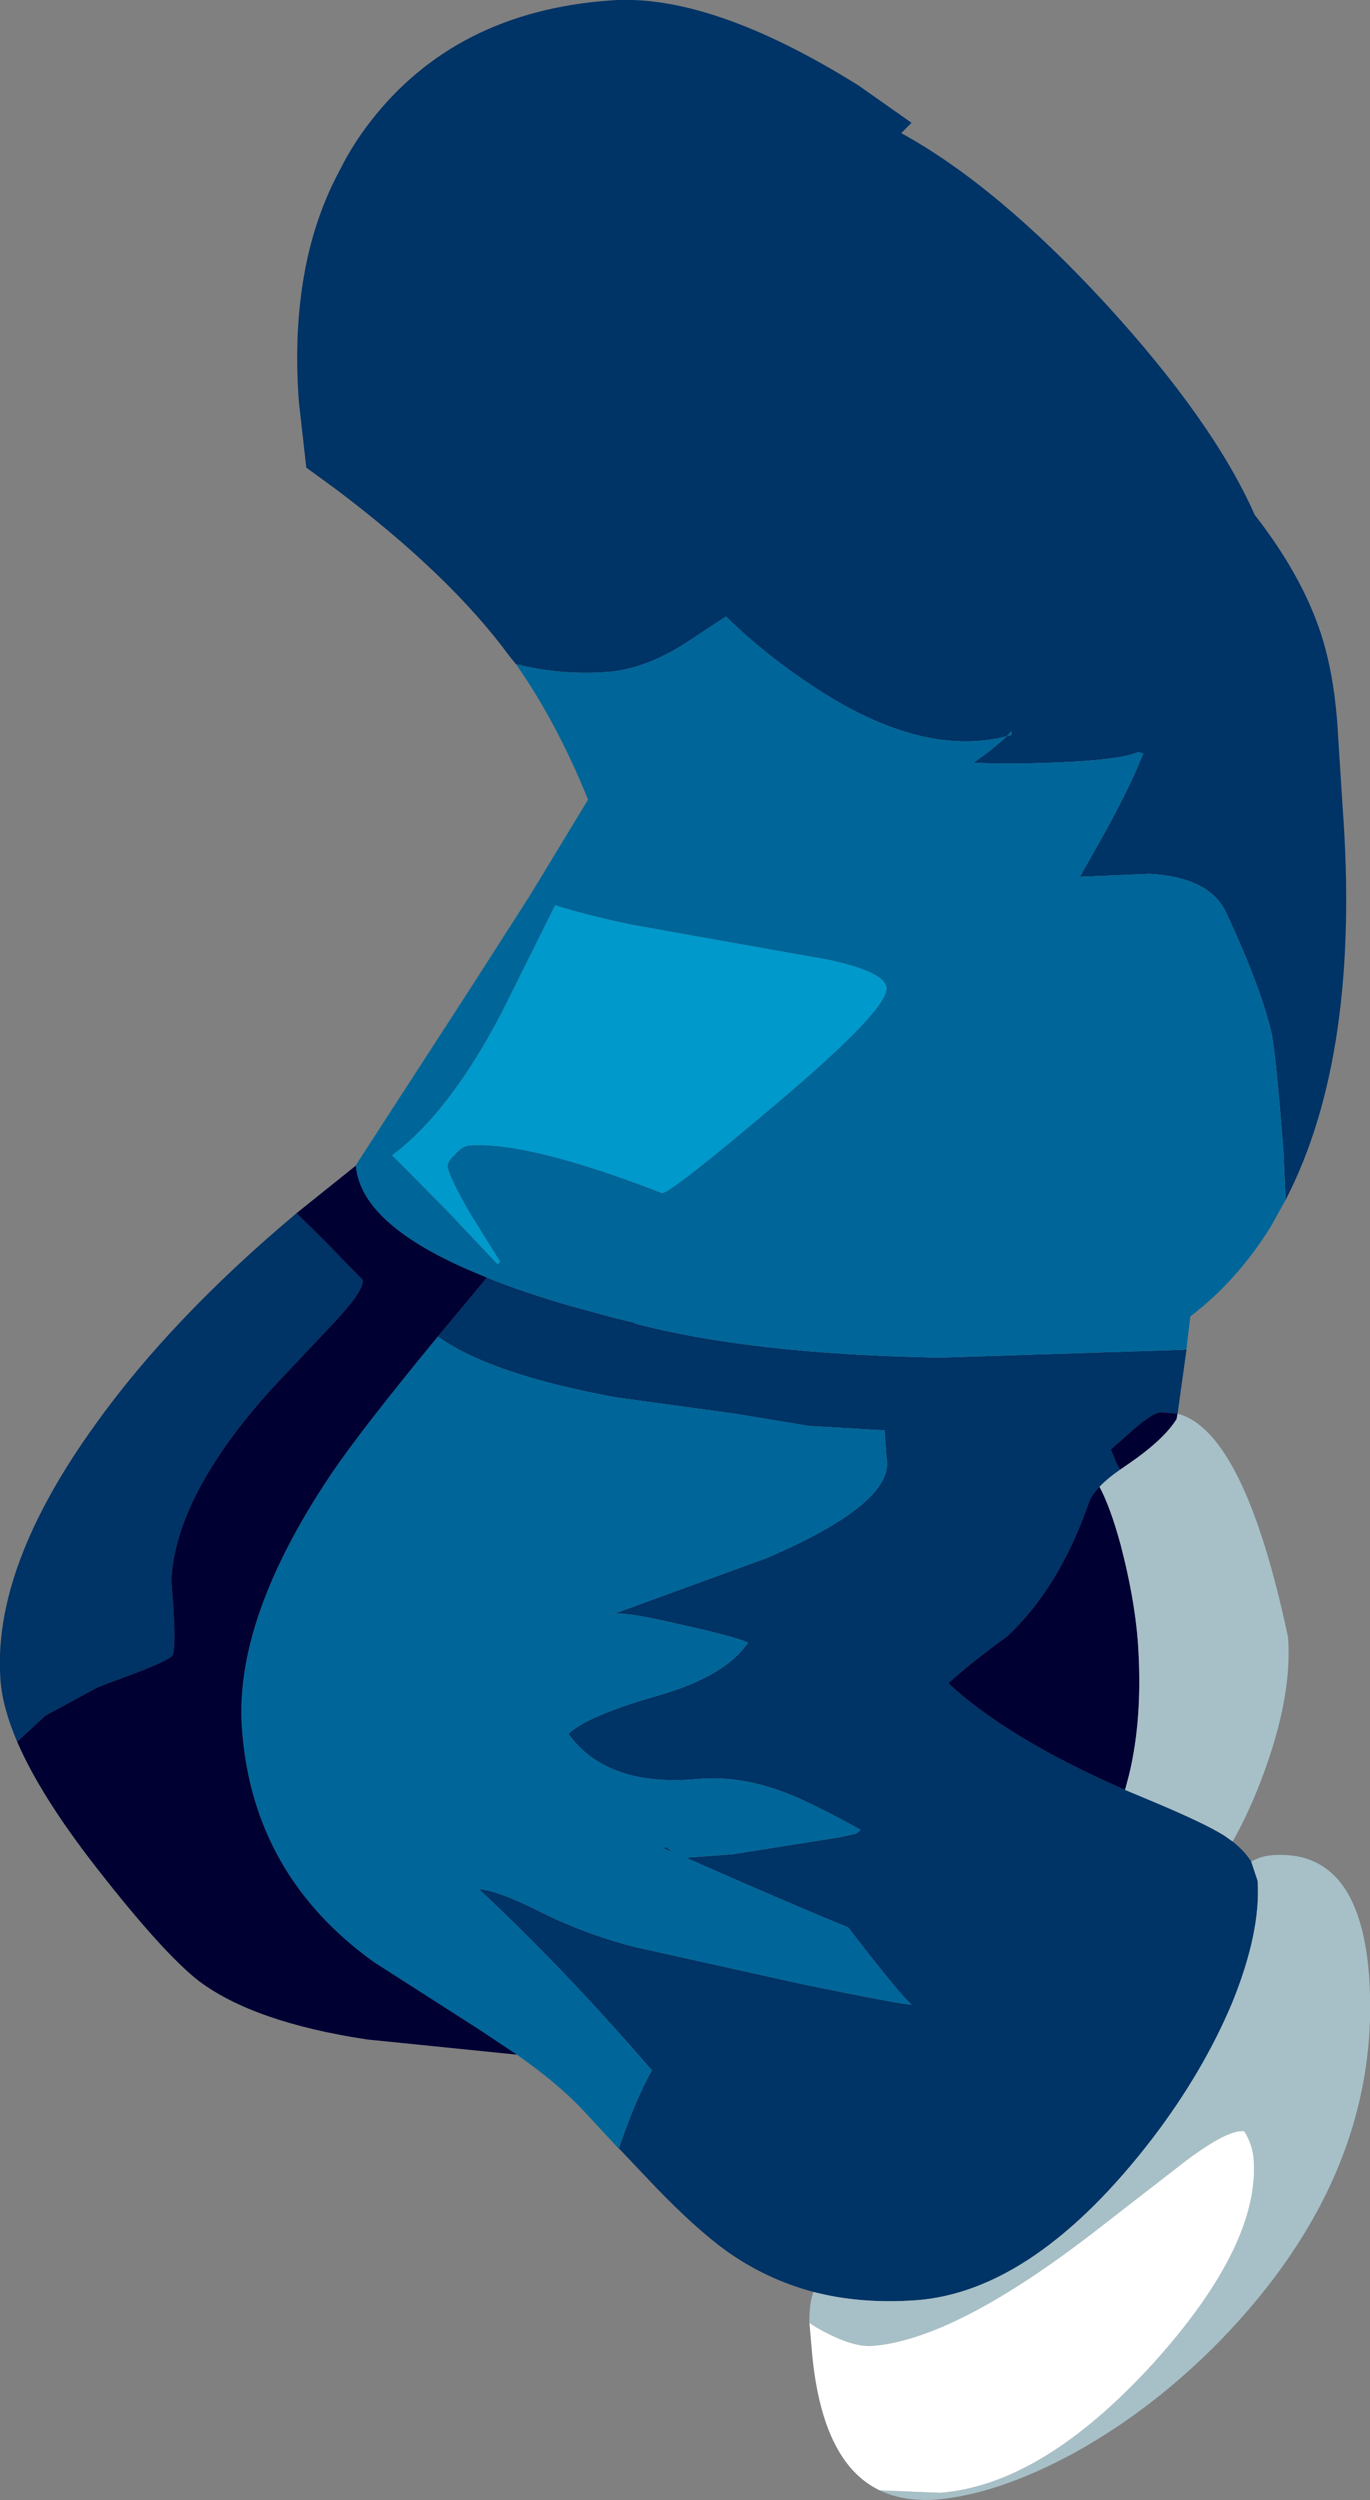 <?xml version="1.0" encoding="UTF-8" standalone="no"?>
<svg xmlns:xlink="http://www.w3.org/1999/xlink" height="254.5px" width="139.55px" xmlns="http://www.w3.org/2000/svg">
  <rect width="100%" height="100%" fill="#808080" stroke="none"/>
  <g transform="matrix(1.0, 0.0, 0.0, 1.0, 64.3, 132.95)">
    <path d="M-11.75 -65.35 L-12.4 -66.15 Q-18.45 -74.4 -30.15 -83.2 L-33.1 -85.35 -33.85 -92.0 Q-34.4 -99.2 -33.25 -105.35 -32.2 -111.0 -29.65 -115.7 -28.35 -118.3 -26.55 -120.6 -17.9 -131.75 -2.2 -132.9 8.0 -133.7 23.15 -124.25 L28.55 -120.45 27.5 -119.4 Q37.25 -114.05 48.35 -102.0 59.3 -90.05 63.5 -80.55 68.3 -74.4 70.25 -68.45 71.5 -64.6 71.9 -59.6 L72.45 -50.95 Q74.35 -25.65 66.65 -10.8 L66.45 -15.55 Q65.7 -25.3 65.25 -27.65 64.2 -32.35 60.55 -40.15 58.85 -43.65 52.8 -44.0 L45.7 -43.7 48.35 -48.4 Q50.9 -53.05 52.15 -56.25 L51.65 -56.4 Q49.55 -55.45 40.55 -55.25 37.35 -55.2 34.85 -55.3 36.75 -56.6 38.25 -58.0 L38.75 -58.15 38.7 -58.5 38.25 -58.0 Q29.8 -55.85 19.2 -62.65 13.7 -66.2 9.65 -70.2 L5.55 -67.5 Q1.4 -64.85 -2.4 -64.55 -7.2 -64.2 -11.75 -65.35 M56.55 4.4 L56.55 4.5 55.65 10.95 53.95 10.8 Q53.1 10.85 51.05 12.65 L48.85 14.6 49.4 15.95 49.8 16.65 Q48.5 17.55 47.7 18.4 46.85 19.25 46.6 20.05 43.55 28.75 38.25 33.65 34.4 36.45 32.3 38.4 38.4 44.05 50.3 49.25 L52.45 50.15 Q58.35 52.6 60.4 53.9 L61.25 54.5 Q62.5 55.5 63.15 56.55 L63.8 58.5 Q64.15 63.7 61.2 70.95 58.25 77.95 53.15 84.65 41.15 100.3 29.0 101.2 23.35 101.6 18.55 100.35 13.7 99.05 9.65 96.15 6.55 93.9 2.45 89.65 L-1.25 85.75 -1.3 85.75 -1.25 85.7 Q0.45 80.7 2.1 77.8 -6.8 67.45 -15.95 58.95 L-15.55 59.35 Q-13.75 59.45 -9.8 61.4 -4.9 63.9 0.4 65.25 L17.3 69.0 Q27.75 71.15 28.55 71.1 27.2 69.9 22.1 63.25 15.4 60.5 5.45 56.1 L5.65 56.15 10.35 55.8 21.35 54.05 22.9 53.7 23.35 53.35 23.25 53.25 Q20.3 51.6 17.4 50.25 11.75 47.65 6.65 48.15 -2.5 48.95 -6.4 43.55 -4.5 41.7 2.9 39.6 9.6 37.65 11.9 34.25 10.4 33.6 4.95 32.4 -0.15 31.2 -1.7 31.3 L13.8 25.65 Q26.95 20.0 26.0 15.4 L25.8 12.65 18.1 12.2 10.55 10.95 -1.5 9.3 Q-14.35 6.95 -19.7 3.1 L-14.7 -2.9 Q-11.0 -1.4 -6.15 0.0 L-1.75 1.2 0.35 1.7 0.3 1.75 Q12.1 4.9 31.45 5.25 L56.25 4.45 56.55 4.4 M-62.55 44.35 Q-64.05 40.85 -64.25 38.05 -65.1 26.6 -54.55 12.0 -46.8 1.2 -34.1 -9.45 L-31.45 -6.85 -27.35 -2.65 Q-27.25 -1.55 -30.2 1.6 L-36.75 8.55 Q-46.45 19.35 -46.85 27.95 -46.3 34.35 -46.7 35.5 -46.85 35.95 -50.35 37.3 L-54.35 38.8 -59.7 41.7 -62.55 44.35 M-1.7 31.3 L-1.8 31.35 -2.15 31.35 -1.7 31.3 M3.6 55.1 L4.25 55.6 3.2 55.15 3.6 55.1" fill="#003366" fill-rule="evenodd" stroke="none"/>
    <path d="M66.65 -10.8 L65.15 -8.1 Q61.7 -2.55 56.95 1.05 L56.55 4.4 56.25 4.45 31.45 5.25 Q12.1 4.9 0.3 1.75 L0.35 1.7 -1.75 1.2 -6.15 0.0 Q-11.0 -1.4 -14.7 -2.9 -27.55 -8.0 -28.05 -14.3 L-28.05 -14.35 -16.25 -32.55 -10.35 -41.75 -4.4 -51.55 Q-7.6 -59.45 -11.75 -65.35 -7.2 -64.2 -2.4 -64.55 1.4 -64.85 5.55 -67.5 L9.65 -70.2 Q13.7 -66.2 19.2 -62.65 29.8 -55.85 38.25 -58.0 L38.7 -58.5 38.75 -58.15 38.25 -58.0 Q36.75 -56.6 34.85 -55.3 37.35 -55.2 40.55 -55.25 49.55 -55.45 51.65 -56.4 L52.15 -56.25 Q50.9 -53.05 48.35 -48.4 L45.7 -43.7 52.8 -44.0 Q58.85 -43.65 60.55 -40.15 64.2 -32.35 65.25 -27.65 65.7 -25.3 66.45 -15.55 L66.65 -10.8 M-1.3 85.75 L-5.1 81.65 Q-7.65 79.0 -11.65 76.2 L-15.4 73.7 -26.25 66.75 Q-38.55 57.9 -39.65 43.1 -40.5 31.9 -30.6 17.15 -27.65 12.75 -19.7 3.1 -14.35 6.95 -1.5 9.3 L10.55 10.95 18.1 12.2 25.8 12.65 26.0 15.4 Q26.95 20.0 13.8 25.65 L-1.7 31.3 Q-0.15 31.2 4.95 32.4 10.4 33.6 11.9 34.25 9.6 37.65 2.9 39.6 -4.5 41.7 -6.4 43.55 -2.5 48.95 6.65 48.15 11.75 47.65 17.4 50.25 20.3 51.6 23.25 53.25 L23.35 53.35 22.9 53.7 21.35 54.05 10.35 55.8 5.65 56.15 5.45 56.1 Q15.4 60.5 22.1 63.25 27.2 69.9 28.55 71.1 27.75 71.15 17.3 69.0 L0.4 65.25 Q-4.9 63.9 -9.8 61.4 -13.75 59.45 -15.55 59.35 L-15.95 58.95 Q-6.8 67.45 2.1 77.8 0.45 80.7 -1.25 85.7 L-1.3 85.75 M26.0 -32.4 Q25.85 -34.0 20.1 -35.25 L7.15 -37.55 -0.1 -38.85 Q-4.6 -39.8 -7.75 -40.8 L-13.1 -30.05 Q-18.45 -19.75 -24.35 -15.35 L-18.8 -9.75 -13.6 -4.25 -13.35 -4.5 -16.4 -9.4 Q-18.6 -13.2 -18.7 -14.2 -18.75 -14.7 -17.95 -15.45 -17.2 -16.3 -16.5 -16.35 -10.55 -16.8 3.15 -11.5 4.15 -11.6 14.9 -20.7 26.15 -30.2 26.0 -32.4 M-1.7 31.3 L-2.15 31.35 -1.8 31.35 -1.7 31.3 M3.6 55.1 L3.2 55.15 4.25 55.6 3.6 55.1" fill="#006699" fill-rule="evenodd" stroke="none"/>
    <path d="M26.0 -32.4 Q26.15 -30.2 14.9 -20.7 4.15 -11.6 3.15 -11.5 -10.55 -16.8 -16.5 -16.35 -17.2 -16.3 -17.95 -15.45 -18.75 -14.7 -18.7 -14.2 -18.6 -13.2 -16.4 -9.4 L-13.35 -4.5 -13.6 -4.25 -18.8 -9.75 -24.35 -15.35 Q-18.45 -19.75 -13.1 -30.05 L-7.75 -40.8 Q-4.6 -39.8 -0.1 -38.85 L7.15 -37.55 20.1 -35.25 Q25.85 -34.0 26.0 -32.4" fill="#0099cc" fill-rule="evenodd" stroke="none"/>
    <path d="M-11.65 76.2 L-26.95 74.65 Q-38.45 72.9 -44.05 68.7 -47.7 65.85 -54.45 57.2 -60.15 49.9 -62.55 44.35 L-59.7 41.7 -54.35 38.8 -50.35 37.3 Q-46.85 35.95 -46.7 35.5 -46.3 34.35 -46.85 27.95 -46.45 19.35 -36.75 8.55 L-30.2 1.6 Q-27.25 -1.55 -27.35 -2.65 L-31.45 -6.85 -34.1 -9.45 -28.05 -14.3 Q-27.55 -8.0 -14.7 -2.9 L-19.7 3.1 Q-27.65 12.75 -30.6 17.15 -40.5 31.9 -39.65 43.1 -38.55 57.9 -26.25 66.75 L-15.4 73.7 -11.65 76.2 M55.65 10.95 L55.55 11.5 Q54.25 13.6 50.6 16.1 L49.8 16.65 49.4 15.95 48.85 14.6 51.05 12.65 Q53.1 10.85 53.95 10.8 L55.65 10.95 M47.7 18.4 Q48.8 20.45 49.85 24.3 51.25 29.65 51.6 34.1 52.15 41.8 50.7 47.75 L50.3 49.25 Q38.4 44.05 32.3 38.4 34.4 36.45 38.25 33.65 43.55 28.75 46.6 20.05 46.85 19.25 47.7 18.4" fill="#000033" fill-rule="evenodd" stroke="none"/>
    <path d="M55.65 10.95 Q62.45 12.75 66.9 33.7 67.4 40.25 63.75 49.3 62.5 52.35 61.25 54.5 L60.4 53.9 Q58.35 52.6 52.45 50.15 L50.3 49.25 50.7 47.75 Q52.15 41.8 51.6 34.1 51.25 29.65 49.85 24.3 48.8 20.45 47.7 18.4 48.5 17.55 49.8 16.65 L50.6 16.1 Q54.25 13.6 55.55 11.5 L55.65 10.95 M63.15 56.55 Q64.1 56.0 65.25 55.9 74.15 55.2 75.15 68.1 76.6 88.2 60.0 105.3 53.15 112.3 45.1 116.75 37.25 121.0 30.95 121.5 27.7 121.7 25.3 120.55 L31.45 120.8 Q41.85 120.0 53.1 107.7 64.05 95.6 63.4 86.85 63.3 85.4 62.45 84.0 60.85 83.75 56.5 87.0 L47.15 94.25 Q32.95 105.2 24.55 105.85 22.35 106.0 18.75 103.9 L18.15 103.5 Q18.1 101.7 18.55 100.35 23.35 101.6 29.0 101.2 41.15 100.3 53.15 84.65 58.25 77.95 61.2 70.95 64.15 63.7 63.8 58.5 L63.15 56.55" fill="#a7c0c7" fill-rule="evenodd" stroke="none"/>
    <path d="M25.3 120.55 Q19.25 117.65 18.35 105.8 L18.15 103.5 18.75 103.9 Q22.35 106.0 24.55 105.85 32.95 105.2 47.15 94.25 L56.5 87.0 Q60.85 83.75 62.45 84.0 63.3 85.4 63.4 86.85 64.05 95.6 53.1 107.7 41.85 120.0 31.45 120.8 L25.3 120.55" fill="#ffffff" fill-rule="evenodd" stroke="none"/>
  </g>
</svg>
